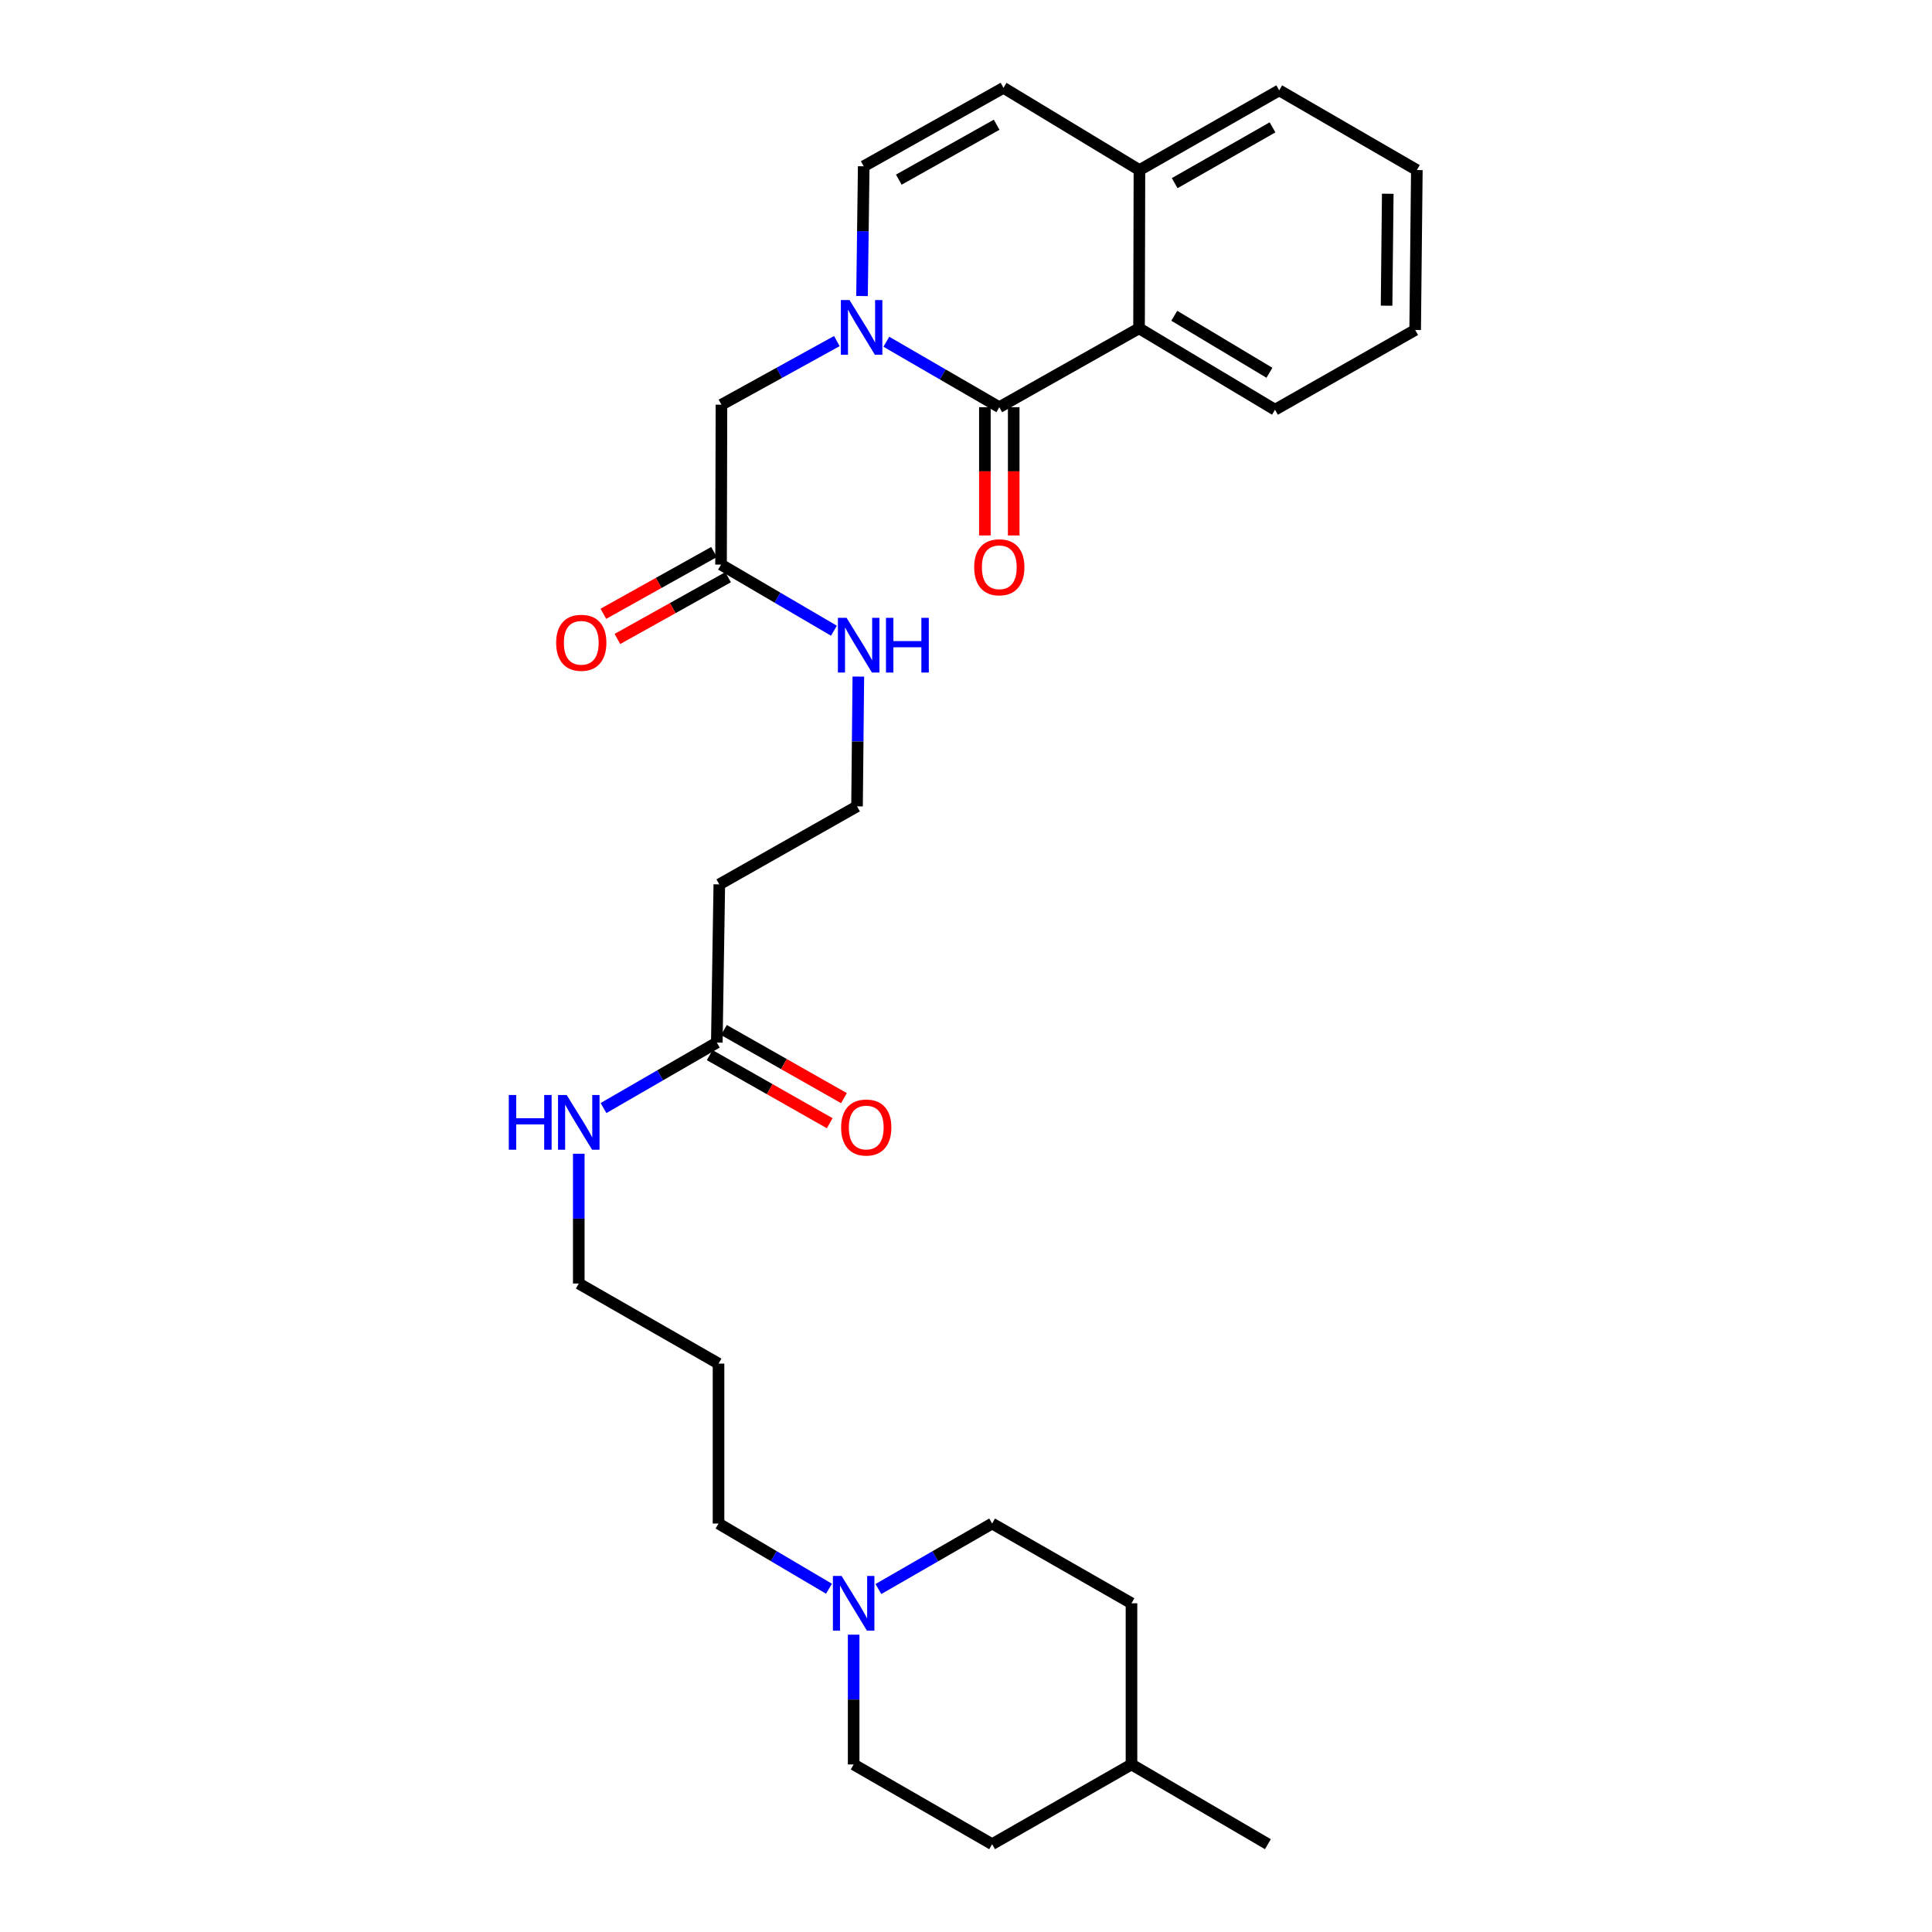 <?xml version='1.0' encoding='iso-8859-1'?>
<svg version='1.1' baseProfile='full'
              xmlns='http://www.w3.org/2000/svg'
                      xmlns:rdkit='http://www.rdkit.org/xml'
                      xmlns:xlink='http://www.w3.org/1999/xlink'
                  xml:space='preserve'
width='1000px' height='1000px' viewBox='0 0 1000 1000'>
<!-- END OF HEADER -->
<rect style='opacity:1.0;fill:#FFFFFF;stroke:none' width='1000' height='1000' x='0' y='0'> </rect>
<path class='bond-0' d='M 458.768,176.888 L 488.001,193.826' style='fill:none;fill-rule:evenodd;stroke:#0000FF;stroke-width:6px;stroke-linecap:butt;stroke-linejoin:miter;stroke-opacity:1' />
<path class='bond-0' d='M 488.001,193.826 L 517.235,210.764' style='fill:none;fill-rule:evenodd;stroke:#000000;stroke-width:6px;stroke-linecap:butt;stroke-linejoin:miter;stroke-opacity:1' />
<path class='bond-2' d='M 446.182,153.227 L 446.622,119.647' style='fill:none;fill-rule:evenodd;stroke:#0000FF;stroke-width:6px;stroke-linecap:butt;stroke-linejoin:miter;stroke-opacity:1' />
<path class='bond-2' d='M 446.622,119.647 L 447.063,86.067' style='fill:none;fill-rule:evenodd;stroke:#000000;stroke-width:6px;stroke-linecap:butt;stroke-linejoin:miter;stroke-opacity:1' />
<path class='bond-4' d='M 433.157,176.537 L 403.291,193.008' style='fill:none;fill-rule:evenodd;stroke:#0000FF;stroke-width:6px;stroke-linecap:butt;stroke-linejoin:miter;stroke-opacity:1' />
<path class='bond-4' d='M 403.291,193.008 L 373.425,209.479' style='fill:none;fill-rule:evenodd;stroke:#000000;stroke-width:6px;stroke-linecap:butt;stroke-linejoin:miter;stroke-opacity:1' />
<path class='bond-1' d='M 517.235,210.764 L 589.571,169.928' style='fill:none;fill-rule:evenodd;stroke:#000000;stroke-width:6px;stroke-linecap:butt;stroke-linejoin:miter;stroke-opacity:1' />
<path class='bond-9' d='M 509.772,210.764 L 509.772,243.957' style='fill:none;fill-rule:evenodd;stroke:#000000;stroke-width:6px;stroke-linecap:butt;stroke-linejoin:miter;stroke-opacity:1' />
<path class='bond-9' d='M 509.772,243.957 L 509.772,277.15' style='fill:none;fill-rule:evenodd;stroke:#FF0000;stroke-width:6px;stroke-linecap:butt;stroke-linejoin:miter;stroke-opacity:1' />
<path class='bond-9' d='M 524.697,210.764 L 524.697,243.957' style='fill:none;fill-rule:evenodd;stroke:#000000;stroke-width:6px;stroke-linecap:butt;stroke-linejoin:miter;stroke-opacity:1' />
<path class='bond-9' d='M 524.697,243.957 L 524.697,277.15' style='fill:none;fill-rule:evenodd;stroke:#FF0000;stroke-width:6px;stroke-linecap:butt;stroke-linejoin:miter;stroke-opacity:1' />
<path class='bond-23' d='M 589.571,169.928 L 659.941,212.074' style='fill:none;fill-rule:evenodd;stroke:#000000;stroke-width:6px;stroke-linecap:butt;stroke-linejoin:miter;stroke-opacity:1' />
<path class='bond-23' d='M 607.795,163.446 L 657.054,192.948' style='fill:none;fill-rule:evenodd;stroke:#000000;stroke-width:6px;stroke-linecap:butt;stroke-linejoin:miter;stroke-opacity:1' />
<path class='bond-29' d='M 589.571,169.928 L 589.77,88.024' style='fill:none;fill-rule:evenodd;stroke:#000000;stroke-width:6px;stroke-linecap:butt;stroke-linejoin:miter;stroke-opacity:1' />
<path class='bond-3' d='M 447.063,86.067 L 519.407,45.455' style='fill:none;fill-rule:evenodd;stroke:#000000;stroke-width:6px;stroke-linecap:butt;stroke-linejoin:miter;stroke-opacity:1' />
<path class='bond-3' d='M 465.221,92.989 L 515.861,64.561' style='fill:none;fill-rule:evenodd;stroke:#000000;stroke-width:6px;stroke-linecap:butt;stroke-linejoin:miter;stroke-opacity:1' />
<path class='bond-8' d='M 519.407,45.455 L 589.77,88.024' style='fill:none;fill-rule:evenodd;stroke:#000000;stroke-width:6px;stroke-linecap:butt;stroke-linejoin:miter;stroke-opacity:1' />
<path class='bond-6' d='M 373.425,209.479 L 373.21,292.246' style='fill:none;fill-rule:evenodd;stroke:#000000;stroke-width:6px;stroke-linecap:butt;stroke-linejoin:miter;stroke-opacity:1' />
<path class='bond-5' d='M 429.077,822.32 L 400.493,805.45' style='fill:none;fill-rule:evenodd;stroke:#0000FF;stroke-width:6px;stroke-linecap:butt;stroke-linejoin:miter;stroke-opacity:1' />
<path class='bond-5' d='M 400.493,805.45 L 371.908,788.581' style='fill:none;fill-rule:evenodd;stroke:#000000;stroke-width:6px;stroke-linecap:butt;stroke-linejoin:miter;stroke-opacity:1' />
<path class='bond-15' d='M 441.848,846.102 L 441.848,879.69' style='fill:none;fill-rule:evenodd;stroke:#0000FF;stroke-width:6px;stroke-linecap:butt;stroke-linejoin:miter;stroke-opacity:1' />
<path class='bond-15' d='M 441.848,879.69 L 441.848,913.278' style='fill:none;fill-rule:evenodd;stroke:#000000;stroke-width:6px;stroke-linecap:butt;stroke-linejoin:miter;stroke-opacity:1' />
<path class='bond-16' d='M 454.655,822.481 L 484.088,805.531' style='fill:none;fill-rule:evenodd;stroke:#0000FF;stroke-width:6px;stroke-linecap:butt;stroke-linejoin:miter;stroke-opacity:1' />
<path class='bond-16' d='M 484.088,805.531 L 513.52,788.581' style='fill:none;fill-rule:evenodd;stroke:#000000;stroke-width:6px;stroke-linecap:butt;stroke-linejoin:miter;stroke-opacity:1' />
<path class='bond-12' d='M 369.573,285.73 L 340.936,301.713' style='fill:none;fill-rule:evenodd;stroke:#000000;stroke-width:6px;stroke-linecap:butt;stroke-linejoin:miter;stroke-opacity:1' />
<path class='bond-12' d='M 340.936,301.713 L 312.3,317.697' style='fill:none;fill-rule:evenodd;stroke:#FF0000;stroke-width:6px;stroke-linecap:butt;stroke-linejoin:miter;stroke-opacity:1' />
<path class='bond-12' d='M 376.847,298.762 L 348.21,314.746' style='fill:none;fill-rule:evenodd;stroke:#000000;stroke-width:6px;stroke-linecap:butt;stroke-linejoin:miter;stroke-opacity:1' />
<path class='bond-12' d='M 348.21,314.746 L 319.574,330.73' style='fill:none;fill-rule:evenodd;stroke:#FF0000;stroke-width:6px;stroke-linecap:butt;stroke-linejoin:miter;stroke-opacity:1' />
<path class='bond-13' d='M 373.21,292.246 L 402.424,309.351' style='fill:none;fill-rule:evenodd;stroke:#000000;stroke-width:6px;stroke-linecap:butt;stroke-linejoin:miter;stroke-opacity:1' />
<path class='bond-13' d='M 402.424,309.351 L 431.639,326.456' style='fill:none;fill-rule:evenodd;stroke:#0000FF;stroke-width:6px;stroke-linecap:butt;stroke-linejoin:miter;stroke-opacity:1' />
<path class='bond-7' d='M 371.021,539.634 L 372.314,457.754' style='fill:none;fill-rule:evenodd;stroke:#000000;stroke-width:6px;stroke-linecap:butt;stroke-linejoin:miter;stroke-opacity:1' />
<path class='bond-11' d='M 367.338,546.124 L 398.398,563.749' style='fill:none;fill-rule:evenodd;stroke:#000000;stroke-width:6px;stroke-linecap:butt;stroke-linejoin:miter;stroke-opacity:1' />
<path class='bond-11' d='M 398.398,563.749 L 429.459,581.374' style='fill:none;fill-rule:evenodd;stroke:#FF0000;stroke-width:6px;stroke-linecap:butt;stroke-linejoin:miter;stroke-opacity:1' />
<path class='bond-11' d='M 374.704,533.143 L 405.764,550.768' style='fill:none;fill-rule:evenodd;stroke:#000000;stroke-width:6px;stroke-linecap:butt;stroke-linejoin:miter;stroke-opacity:1' />
<path class='bond-11' d='M 405.764,550.768 L 436.824,568.393' style='fill:none;fill-rule:evenodd;stroke:#FF0000;stroke-width:6px;stroke-linecap:butt;stroke-linejoin:miter;stroke-opacity:1' />
<path class='bond-14' d='M 371.021,539.634 L 341.698,556.58' style='fill:none;fill-rule:evenodd;stroke:#000000;stroke-width:6px;stroke-linecap:butt;stroke-linejoin:miter;stroke-opacity:1' />
<path class='bond-14' d='M 341.698,556.58 L 312.375,573.527' style='fill:none;fill-rule:evenodd;stroke:#0000FF;stroke-width:6px;stroke-linecap:butt;stroke-linejoin:miter;stroke-opacity:1' />
<path class='bond-25' d='M 589.77,88.024 L 662.114,46.765' style='fill:none;fill-rule:evenodd;stroke:#000000;stroke-width:6px;stroke-linecap:butt;stroke-linejoin:miter;stroke-opacity:1' />
<path class='bond-25' d='M 608.015,94.799 L 658.656,65.918' style='fill:none;fill-rule:evenodd;stroke:#000000;stroke-width:6px;stroke-linecap:butt;stroke-linejoin:miter;stroke-opacity:1' />
<path class='bond-10' d='M 372.314,457.754 L 443.597,417.358' style='fill:none;fill-rule:evenodd;stroke:#000000;stroke-width:6px;stroke-linecap:butt;stroke-linejoin:miter;stroke-opacity:1' />
<path class='bond-17' d='M 444.278,350.198 L 443.938,383.778' style='fill:none;fill-rule:evenodd;stroke:#0000FF;stroke-width:6px;stroke-linecap:butt;stroke-linejoin:miter;stroke-opacity:1' />
<path class='bond-17' d='M 443.938,383.778 L 443.597,417.358' style='fill:none;fill-rule:evenodd;stroke:#000000;stroke-width:6px;stroke-linecap:butt;stroke-linejoin:miter;stroke-opacity:1' />
<path class='bond-24' d='M 299.572,597.172 L 299.572,630.76' style='fill:none;fill-rule:evenodd;stroke:#0000FF;stroke-width:6px;stroke-linecap:butt;stroke-linejoin:miter;stroke-opacity:1' />
<path class='bond-24' d='M 299.572,630.76 L 299.572,664.348' style='fill:none;fill-rule:evenodd;stroke:#000000;stroke-width:6px;stroke-linecap:butt;stroke-linejoin:miter;stroke-opacity:1' />
<path class='bond-20' d='M 441.848,913.278 L 513.52,954.545' style='fill:none;fill-rule:evenodd;stroke:#000000;stroke-width:6px;stroke-linecap:butt;stroke-linejoin:miter;stroke-opacity:1' />
<path class='bond-19' d='M 513.52,788.581 L 585.657,829.856' style='fill:none;fill-rule:evenodd;stroke:#000000;stroke-width:6px;stroke-linecap:butt;stroke-linejoin:miter;stroke-opacity:1' />
<path class='bond-18' d='M 371.908,788.581 L 371.908,705.806' style='fill:none;fill-rule:evenodd;stroke:#000000;stroke-width:6px;stroke-linecap:butt;stroke-linejoin:miter;stroke-opacity:1' />
<path class='bond-22' d='M 585.657,829.856 L 585.657,913.278' style='fill:none;fill-rule:evenodd;stroke:#000000;stroke-width:6px;stroke-linecap:butt;stroke-linejoin:miter;stroke-opacity:1' />
<path class='bond-31' d='M 513.52,954.545 L 585.657,913.278' style='fill:none;fill-rule:evenodd;stroke:#000000;stroke-width:6px;stroke-linecap:butt;stroke-linejoin:miter;stroke-opacity:1' />
<path class='bond-21' d='M 371.908,705.806 L 299.572,664.348' style='fill:none;fill-rule:evenodd;stroke:#000000;stroke-width:6px;stroke-linecap:butt;stroke-linejoin:miter;stroke-opacity:1' />
<path class='bond-26' d='M 585.657,913.278 L 656.252,954.545' style='fill:none;fill-rule:evenodd;stroke:#000000;stroke-width:6px;stroke-linecap:butt;stroke-linejoin:miter;stroke-opacity:1' />
<path class='bond-27' d='M 659.941,212.074 L 732.485,170.799' style='fill:none;fill-rule:evenodd;stroke:#000000;stroke-width:6px;stroke-linecap:butt;stroke-linejoin:miter;stroke-opacity:1' />
<path class='bond-28' d='M 662.114,46.765 L 733.355,88.024' style='fill:none;fill-rule:evenodd;stroke:#000000;stroke-width:6px;stroke-linecap:butt;stroke-linejoin:miter;stroke-opacity:1' />
<path class='bond-30' d='M 732.485,170.799 L 733.355,88.024' style='fill:none;fill-rule:evenodd;stroke:#000000;stroke-width:6px;stroke-linecap:butt;stroke-linejoin:miter;stroke-opacity:1' />
<path class='bond-30' d='M 717.691,158.225 L 718.301,100.283' style='fill:none;fill-rule:evenodd;stroke:#000000;stroke-width:6px;stroke-linecap:butt;stroke-linejoin:miter;stroke-opacity:1' />
<path  class='atom-0' d='M 439.708 155.312
L 448.988 170.312
Q 449.908 171.792, 451.388 174.472
Q 452.868 177.152, 452.948 177.312
L 452.948 155.312
L 456.708 155.312
L 456.708 183.632
L 452.828 183.632
L 442.868 167.232
Q 441.708 165.312, 440.468 163.112
Q 439.268 160.912, 438.908 160.232
L 438.908 183.632
L 435.228 183.632
L 435.228 155.312
L 439.708 155.312
' fill='#0000FF'/>
<path  class='atom-6' d='M 435.588 815.696
L 444.868 830.696
Q 445.788 832.176, 447.268 834.856
Q 448.748 837.536, 448.828 837.696
L 448.828 815.696
L 452.588 815.696
L 452.588 844.016
L 448.708 844.016
L 438.748 827.616
Q 437.588 825.696, 436.348 823.496
Q 435.148 821.296, 434.788 820.616
L 434.788 844.016
L 431.108 844.016
L 431.108 815.696
L 435.588 815.696
' fill='#0000FF'/>
<path  class='atom-10' d='M 504.235 293.619
Q 504.235 286.819, 507.595 283.019
Q 510.955 279.219, 517.235 279.219
Q 523.515 279.219, 526.875 283.019
Q 530.235 286.819, 530.235 293.619
Q 530.235 300.499, 526.835 304.419
Q 523.435 308.299, 517.235 308.299
Q 510.995 308.299, 507.595 304.419
Q 504.235 300.539, 504.235 293.619
M 517.235 305.099
Q 521.555 305.099, 523.875 302.219
Q 526.235 299.299, 526.235 293.619
Q 526.235 288.059, 523.875 285.259
Q 521.555 282.419, 517.235 282.419
Q 512.915 282.419, 510.555 285.219
Q 508.235 288.019, 508.235 293.619
Q 508.235 299.339, 510.555 302.219
Q 512.915 305.099, 517.235 305.099
' fill='#FF0000'/>
<path  class='atom-12' d='M 435.365 583.601
Q 435.365 576.801, 438.725 573.001
Q 442.085 569.201, 448.365 569.201
Q 454.645 569.201, 458.005 573.001
Q 461.365 576.801, 461.365 583.601
Q 461.365 590.481, 457.965 594.401
Q 454.565 598.281, 448.365 598.281
Q 442.125 598.281, 438.725 594.401
Q 435.365 590.521, 435.365 583.601
M 448.365 595.081
Q 452.685 595.081, 455.005 592.201
Q 457.365 589.281, 457.365 583.601
Q 457.365 578.041, 455.005 575.241
Q 452.685 572.401, 448.365 572.401
Q 444.045 572.401, 441.685 575.201
Q 439.365 578.001, 439.365 583.601
Q 439.365 589.321, 441.685 592.201
Q 444.045 595.081, 448.365 595.081
' fill='#FF0000'/>
<path  class='atom-13' d='M 287.865 332.706
Q 287.865 325.906, 291.225 322.106
Q 294.585 318.306, 300.865 318.306
Q 307.145 318.306, 310.505 322.106
Q 313.865 325.906, 313.865 332.706
Q 313.865 339.586, 310.465 343.506
Q 307.065 347.386, 300.865 347.386
Q 294.625 347.386, 291.225 343.506
Q 287.865 339.626, 287.865 332.706
M 300.865 344.186
Q 305.185 344.186, 307.505 341.306
Q 309.865 338.386, 309.865 332.706
Q 309.865 327.146, 307.505 324.346
Q 305.185 321.506, 300.865 321.506
Q 296.545 321.506, 294.185 324.306
Q 291.865 327.106, 291.865 332.706
Q 291.865 338.426, 294.185 341.306
Q 296.545 344.186, 300.865 344.186
' fill='#FF0000'/>
<path  class='atom-14' d='M 438.183 319.792
L 447.463 334.792
Q 448.383 336.272, 449.863 338.952
Q 451.343 341.632, 451.423 341.792
L 451.423 319.792
L 455.183 319.792
L 455.183 348.112
L 451.303 348.112
L 441.343 331.712
Q 440.183 329.792, 438.943 327.592
Q 437.743 325.392, 437.383 324.712
L 437.383 348.112
L 433.703 348.112
L 433.703 319.792
L 438.183 319.792
' fill='#0000FF'/>
<path  class='atom-14' d='M 458.583 319.792
L 462.423 319.792
L 462.423 331.832
L 476.903 331.832
L 476.903 319.792
L 480.743 319.792
L 480.743 348.112
L 476.903 348.112
L 476.903 335.032
L 462.423 335.032
L 462.423 348.112
L 458.583 348.112
L 458.583 319.792
' fill='#0000FF'/>
<path  class='atom-15' d='M 263.352 566.766
L 267.192 566.766
L 267.192 578.806
L 281.672 578.806
L 281.672 566.766
L 285.512 566.766
L 285.512 595.086
L 281.672 595.086
L 281.672 582.006
L 267.192 582.006
L 267.192 595.086
L 263.352 595.086
L 263.352 566.766
' fill='#0000FF'/>
<path  class='atom-15' d='M 293.312 566.766
L 302.592 581.766
Q 303.512 583.246, 304.992 585.926
Q 306.472 588.606, 306.552 588.766
L 306.552 566.766
L 310.312 566.766
L 310.312 595.086
L 306.432 595.086
L 296.472 578.686
Q 295.312 576.766, 294.072 574.566
Q 292.872 572.366, 292.512 571.686
L 292.512 595.086
L 288.832 595.086
L 288.832 566.766
L 293.312 566.766
' fill='#0000FF'/>
</svg>
